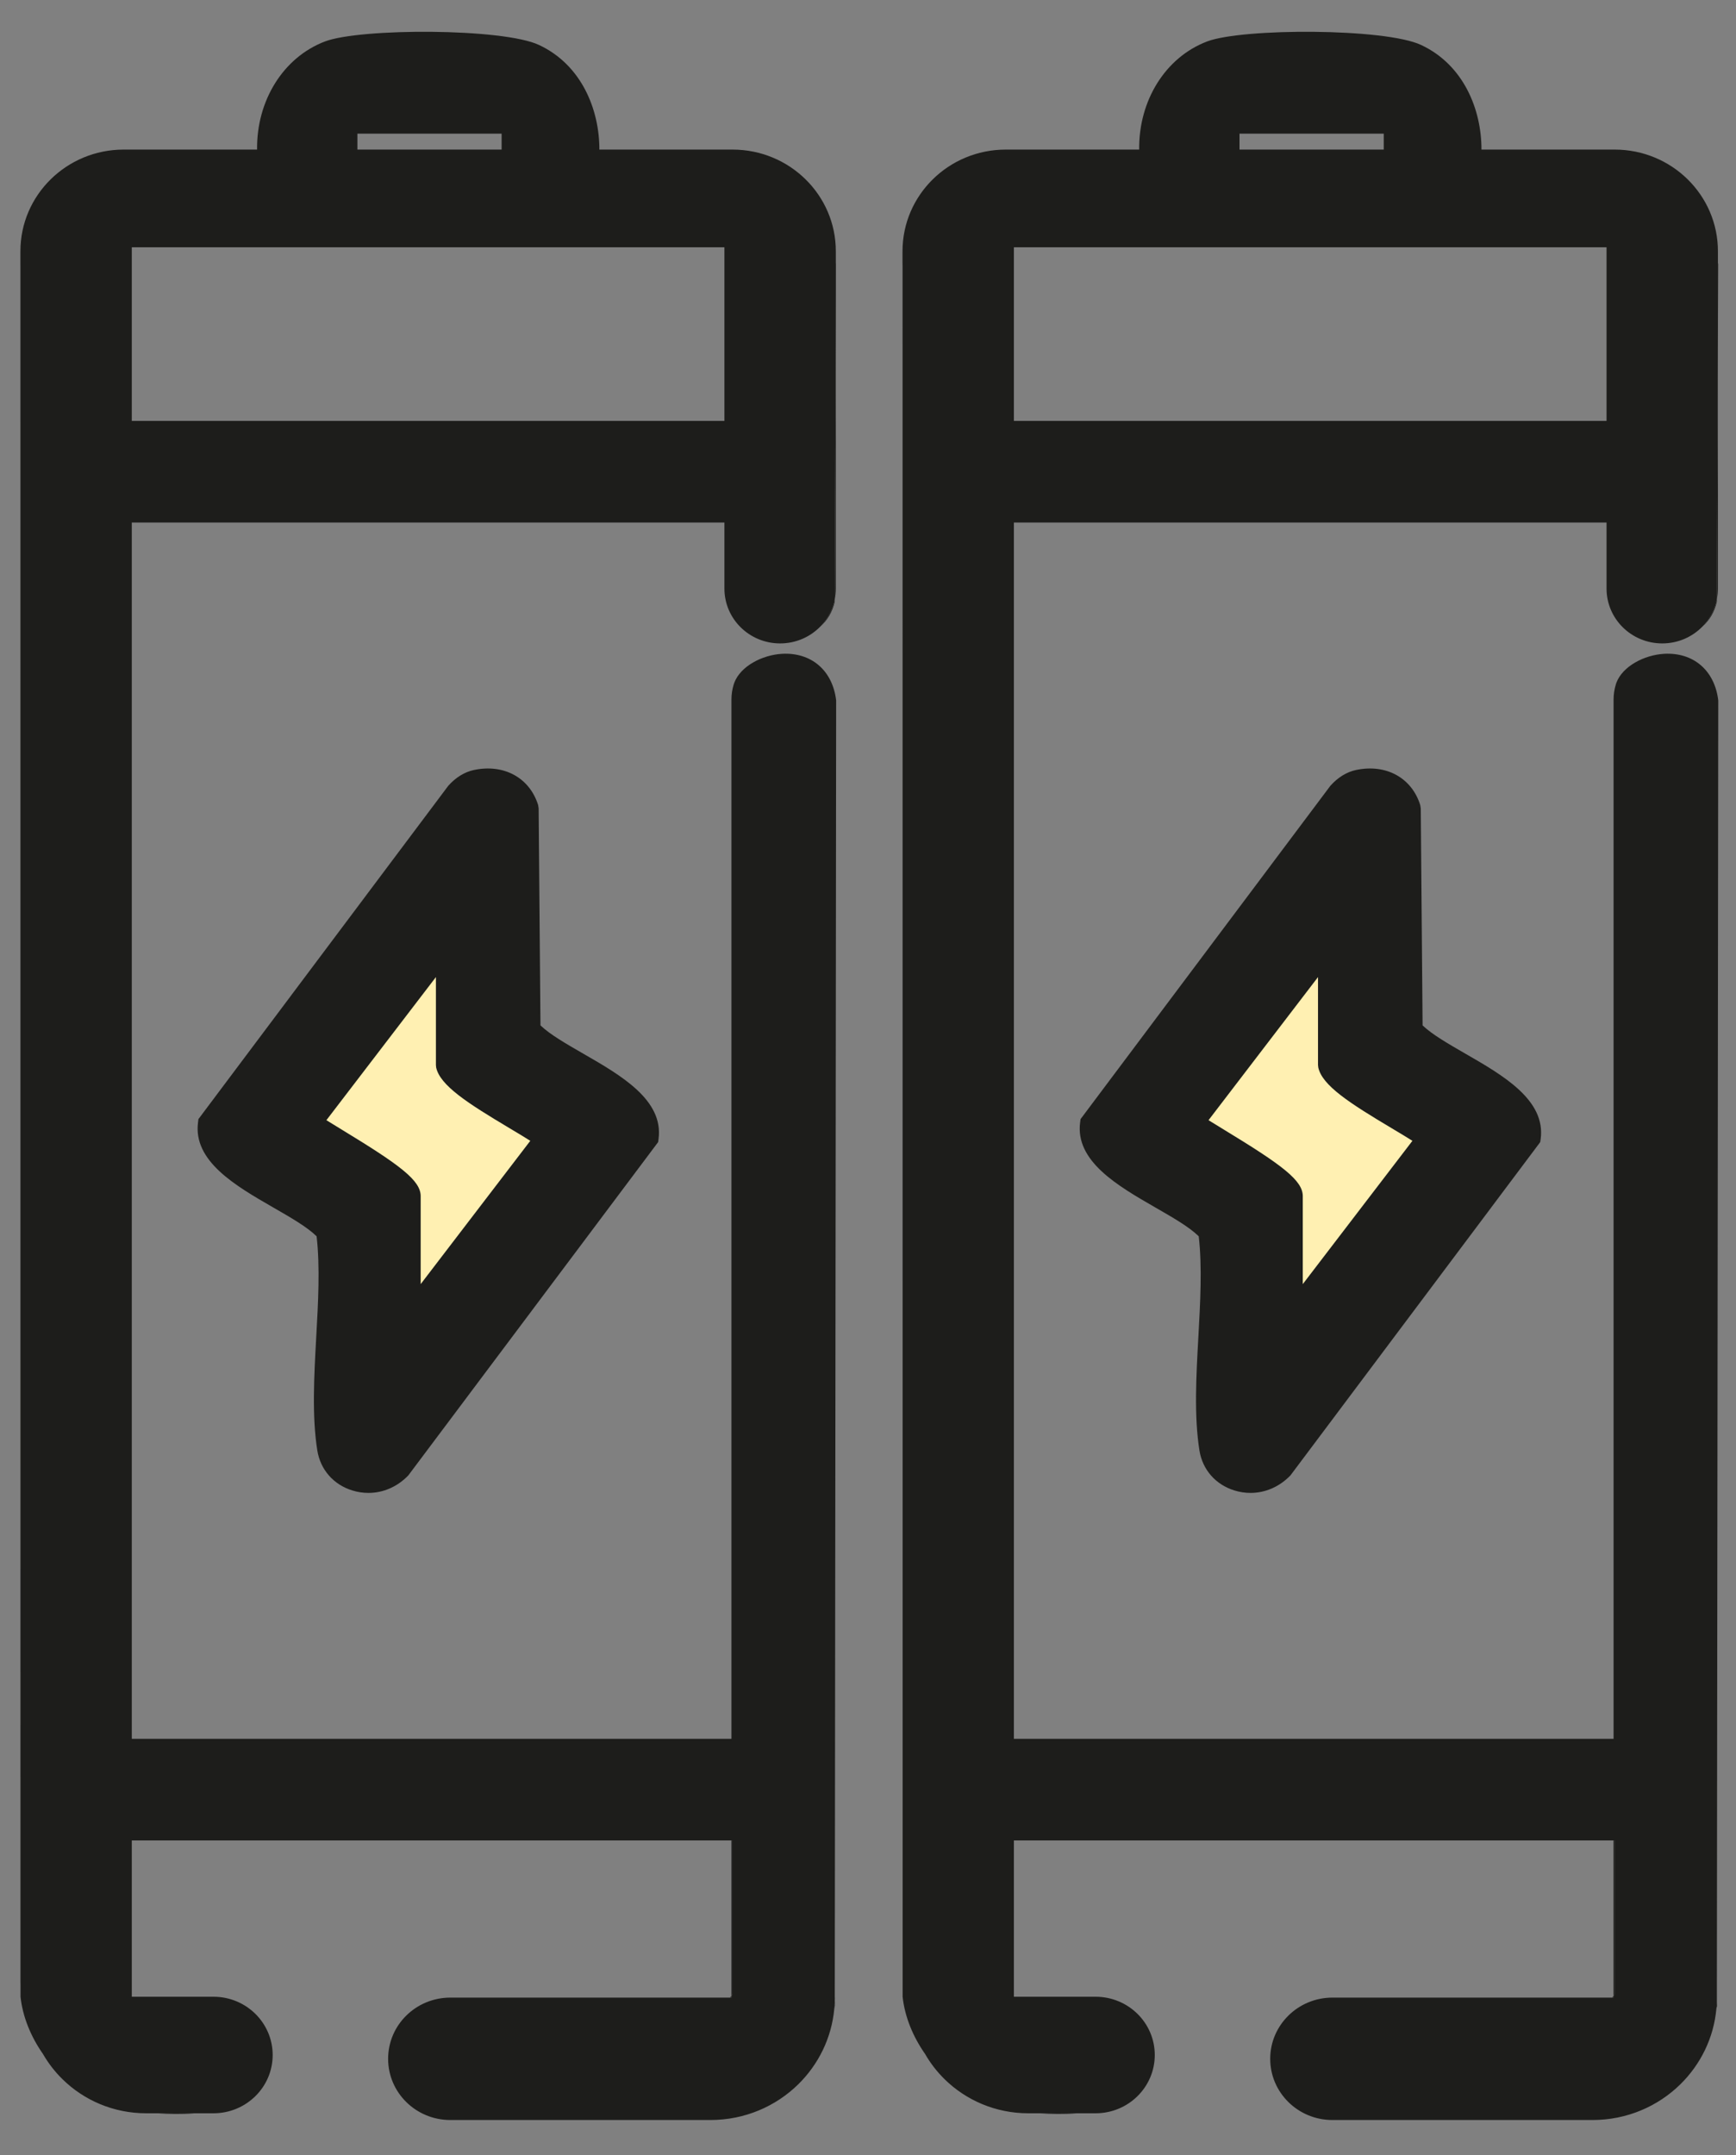<svg width="58" height="72" viewBox="0 0 58 72" fill="none" xmlns="http://www.w3.org/2000/svg">
<rect x="0" y="0" width="58" height="72" fill="#808080" stroke="none"/>
<path d="M8.216 37.333C8.216 37.333 15.835 28.764 15.835 29.3C15.835 29.836 16.38 35.191 16.38 35.191L20.19 37.333L12.57 48.043L12.026 40.546L8.216 37.333Z" fill="#FFF0B2"/>
<path d="M27.875 67.093C27.88 67.066 27.885 67.039 27.89 67.011V66.837C27.887 66.923 27.882 67.009 27.875 67.093ZM24.39 66.732H24.438V66.675C24.424 66.693 24.408 66.712 24.39 66.732Z" fill="#1D1D1B"/>
<path d="M19.484 35.197C18.915 34.869 18.375 34.559 18.057 34.254L17.996 27.007L17.979 26.893C17.694 25.98 16.834 25.511 15.835 25.722H15.834C15.526 25.788 15.229 25.966 14.976 26.251L6.63 37.384L6.617 37.487C6.442 38.791 7.873 39.614 9.136 40.341C9.714 40.674 10.263 40.989 10.578 41.3C10.696 42.326 10.63 43.517 10.565 44.671C10.494 45.966 10.419 47.305 10.601 48.452C10.704 49.096 11.142 49.597 11.774 49.791C11.95 49.845 12.13 49.872 12.309 49.872C12.795 49.872 13.271 49.673 13.642 49.287L21.988 38.153L22.002 38.05C22.177 36.746 20.746 35.923 19.484 35.197ZM14.055 42.897V39.959C14.055 39.433 13.369 38.923 11.438 37.748C11.246 37.631 11.06 37.518 10.905 37.421L14.564 32.64V35.577L14.572 35.662C14.705 36.265 15.63 36.857 17.027 37.69C17.279 37.84 17.523 37.986 17.717 38.11L14.055 42.897Z" fill="#1D1D1B"/>
<path d="M27.891 66.732C27.891 66.762 27.891 66.792 27.889 66.822V66.732H27.891Z" fill="#1D1D1B"/>
<path d="M5.262 70.596C5.639 70.621 6.076 70.631 6.511 70.596H5.262Z" fill="#1D1D1B"/>
<path d="M27.925 8.772V10.914L27.933 8.834C27.931 8.813 27.928 8.793 27.925 8.772ZM27.889 20.101V20.021C27.82 20.369 27.65 20.681 27.41 20.927C27.645 20.721 27.811 20.441 27.889 20.101Z" fill="#1D1D1B"/>
<path d="M26.131 21.841C25.456 21.879 24.741 22.26 24.534 22.805C24.526 22.825 24.519 22.845 24.513 22.866C24.464 23.025 24.438 23.193 24.438 23.367V58.087H4.403V17.455H24.203V19.663C24.203 20.675 25.036 21.494 26.064 21.494C26.594 21.494 27.072 21.276 27.41 20.927C27.65 20.681 27.82 20.369 27.889 20.021C27.89 20.021 27.89 20.02 27.889 20.019L27.925 10.914V8.392C27.925 6.517 26.38 4.997 24.474 4.997H20.025C20.028 3.667 19.433 2.169 18.01 1.503C16.803 0.935 12.043 0.937 10.86 1.384C9.462 1.915 8.569 3.363 8.589 4.997H4.132C2.227 4.997 0.682 6.517 0.682 8.392V8.809C0.682 8.832 0.682 8.855 0.683 8.877L0.686 66.316V66.708C0.759 67.377 1.031 68.037 1.434 68.613C1.613 68.923 1.831 69.206 2.086 69.456C2.801 70.16 3.79 70.596 4.883 70.596H7.132C8.224 70.596 9.11 69.725 9.11 68.649C9.11 68.112 8.888 67.625 8.531 67.273C8.173 66.921 7.678 66.703 7.132 66.703H4.403V61.481H24.474V66.619C24.466 66.636 24.453 66.655 24.438 66.675V66.732H15.045C14.471 66.732 13.951 66.961 13.575 67.331C13.199 67.701 12.967 68.212 12.967 68.777C12.967 69.906 13.897 70.821 15.045 70.821H23.735C24.883 70.821 25.922 70.364 26.674 69.624C27.343 68.965 27.785 68.082 27.874 67.099C27.875 67.097 27.875 67.095 27.875 67.093C27.882 67.009 27.887 66.923 27.89 66.837V66.732L27.936 23.397C27.817 22.396 27.106 21.789 26.131 21.841ZM11.941 4.465H16.759V4.997H11.941V4.465ZM4.403 8.26H24.203V14.061H4.403V8.26Z" fill="#1D1D1B"/>
<path d="M24.474 61.481V66.619C24.466 66.636 24.453 66.655 24.438 66.675V61.481H24.474Z" fill="#1D1D1B"/>
<path d="M27.889 66.837V67.011C27.885 67.039 27.88 67.066 27.875 67.093C27.882 67.009 27.887 66.923 27.889 66.837Z" fill="#1D1D1B"/>
<path d="M27.891 66.732C27.891 66.762 27.891 66.792 27.889 66.822V66.732H27.891Z" fill="#1D1D1B"/>
<path d="M27.925 10.914V19.663C27.925 19.785 27.913 19.904 27.889 20.019L27.925 10.914Z" fill="#1D1D1B"/>
<path d="M37.687 37.333C37.687 37.333 45.307 28.764 45.307 29.3C45.307 29.836 45.851 35.191 45.851 35.191L49.661 37.333L42.041 48.043L41.497 40.546L37.687 37.333Z" fill="#FFF0B2"/>
<path d="M57.346 67.093C57.352 67.066 57.356 67.039 57.361 67.011V66.837C57.359 66.923 57.354 67.009 57.346 67.093ZM53.862 66.732H53.91V66.675C53.896 66.693 53.88 66.712 53.862 66.732Z" fill="#1D1D1B"/>
<path d="M48.955 35.197C48.387 34.869 47.847 34.559 47.529 34.254L47.468 27.007L47.45 26.893C47.166 25.98 46.305 25.511 45.306 25.722H45.306C44.997 25.788 44.701 25.966 44.447 26.251L36.102 37.384L36.088 37.487C35.913 38.791 37.344 39.614 38.607 40.341C39.186 40.674 39.735 40.989 40.05 41.3C40.168 42.326 40.101 43.517 40.037 44.671C39.965 45.966 39.891 47.305 40.073 48.452C40.175 49.096 40.614 49.597 41.245 49.791C41.422 49.845 41.601 49.872 41.78 49.872C42.266 49.872 42.742 49.673 43.114 49.287L51.459 38.153L51.474 38.05C51.648 36.746 50.217 35.923 48.955 35.197ZM43.526 42.897V39.959C43.526 39.433 42.841 38.923 40.91 37.748C40.718 37.631 40.532 37.518 40.377 37.421L44.035 32.64V35.577L44.044 35.662C44.176 36.265 45.101 36.857 46.498 37.69C46.75 37.84 46.994 37.986 47.189 38.11L43.526 42.897Z" fill="#1D1D1B"/>
<path d="M57.362 66.732C57.362 66.762 57.362 66.792 57.361 66.822V66.732H57.362Z" fill="#1D1D1B"/>
<path d="M34.734 70.596C35.111 70.621 35.548 70.631 35.983 70.596H34.734Z" fill="#1D1D1B"/>
<path d="M57.396 8.772V10.914L57.404 8.834C57.403 8.813 57.4 8.793 57.396 8.772ZM57.36 20.101V20.021C57.291 20.369 57.121 20.681 56.882 20.927C57.117 20.721 57.283 20.441 57.36 20.101Z" fill="#1D1D1B"/>
<path d="M55.603 21.841C54.928 21.879 54.212 22.26 54.005 22.805C53.998 22.825 53.991 22.845 53.985 22.866C53.936 23.025 53.91 23.193 53.91 23.367V58.087H33.874V17.455H53.675V19.663C53.675 20.675 54.508 21.494 55.536 21.494C56.066 21.494 56.543 21.276 56.882 20.927C57.121 20.681 57.291 20.369 57.36 20.021C57.361 20.021 57.361 20.02 57.36 20.019L57.396 10.914V8.392C57.396 6.517 55.851 4.997 53.946 4.997H49.496C49.499 3.667 48.904 2.169 47.481 1.503C46.275 0.935 41.515 0.937 40.332 1.384C38.933 1.915 38.041 3.363 38.06 4.997H33.603C31.698 4.997 30.153 6.517 30.153 8.392V8.809C30.153 8.832 30.154 8.855 30.155 8.877L30.157 66.316V66.708C30.23 67.377 30.503 68.037 30.906 68.613C31.084 68.923 31.303 69.206 31.557 69.456C32.273 70.16 33.262 70.596 34.354 70.596H36.604C37.696 70.596 38.581 69.725 38.581 68.649C38.581 68.112 38.36 67.625 38.002 67.273C37.644 66.921 37.15 66.703 36.604 66.703H33.874V61.481H53.946V66.619C53.937 66.636 53.925 66.655 53.91 66.675V66.732H44.516C43.942 66.732 43.423 66.961 43.047 67.331C42.671 67.701 42.438 68.212 42.438 68.777C42.438 69.906 43.368 70.821 44.516 70.821H53.207C54.355 70.821 55.393 70.364 56.145 69.624C56.814 68.965 57.257 68.082 57.345 67.099C57.346 67.097 57.346 67.095 57.346 67.093C57.354 67.009 57.359 66.923 57.361 66.837V66.732L57.407 23.397C57.288 22.396 56.578 21.789 55.603 21.841ZM41.412 4.465H46.231V4.997H41.412V4.465ZM33.874 8.26H53.675V14.061H33.874V8.26Z" fill="#1D1D1B"/>
<path d="M53.946 61.481V66.619C53.937 66.636 53.925 66.655 53.909 66.675V61.481H53.946Z" fill="#1D1D1B"/>
<path d="M57.361 66.837V67.011C57.356 67.039 57.352 67.066 57.346 67.093C57.354 67.009 57.359 66.923 57.361 66.837Z" fill="#1D1D1B"/>
<path d="M57.362 66.732C57.362 66.762 57.362 66.792 57.361 66.822V66.732H57.362Z" fill="#1D1D1B"/>
<path d="M57.396 10.914V19.663C57.396 19.785 57.384 19.904 57.36 20.019L57.396 10.914Z" fill="#1D1D1B"/>
<path d="M0.686 66.316C0.683 66.277 0.682 66.239 0.682 66.2V8.809C0.682 8.832 0.682 8.855 0.683 8.877L0.686 66.316Z" fill="#1D1D1B"/>
</svg>
